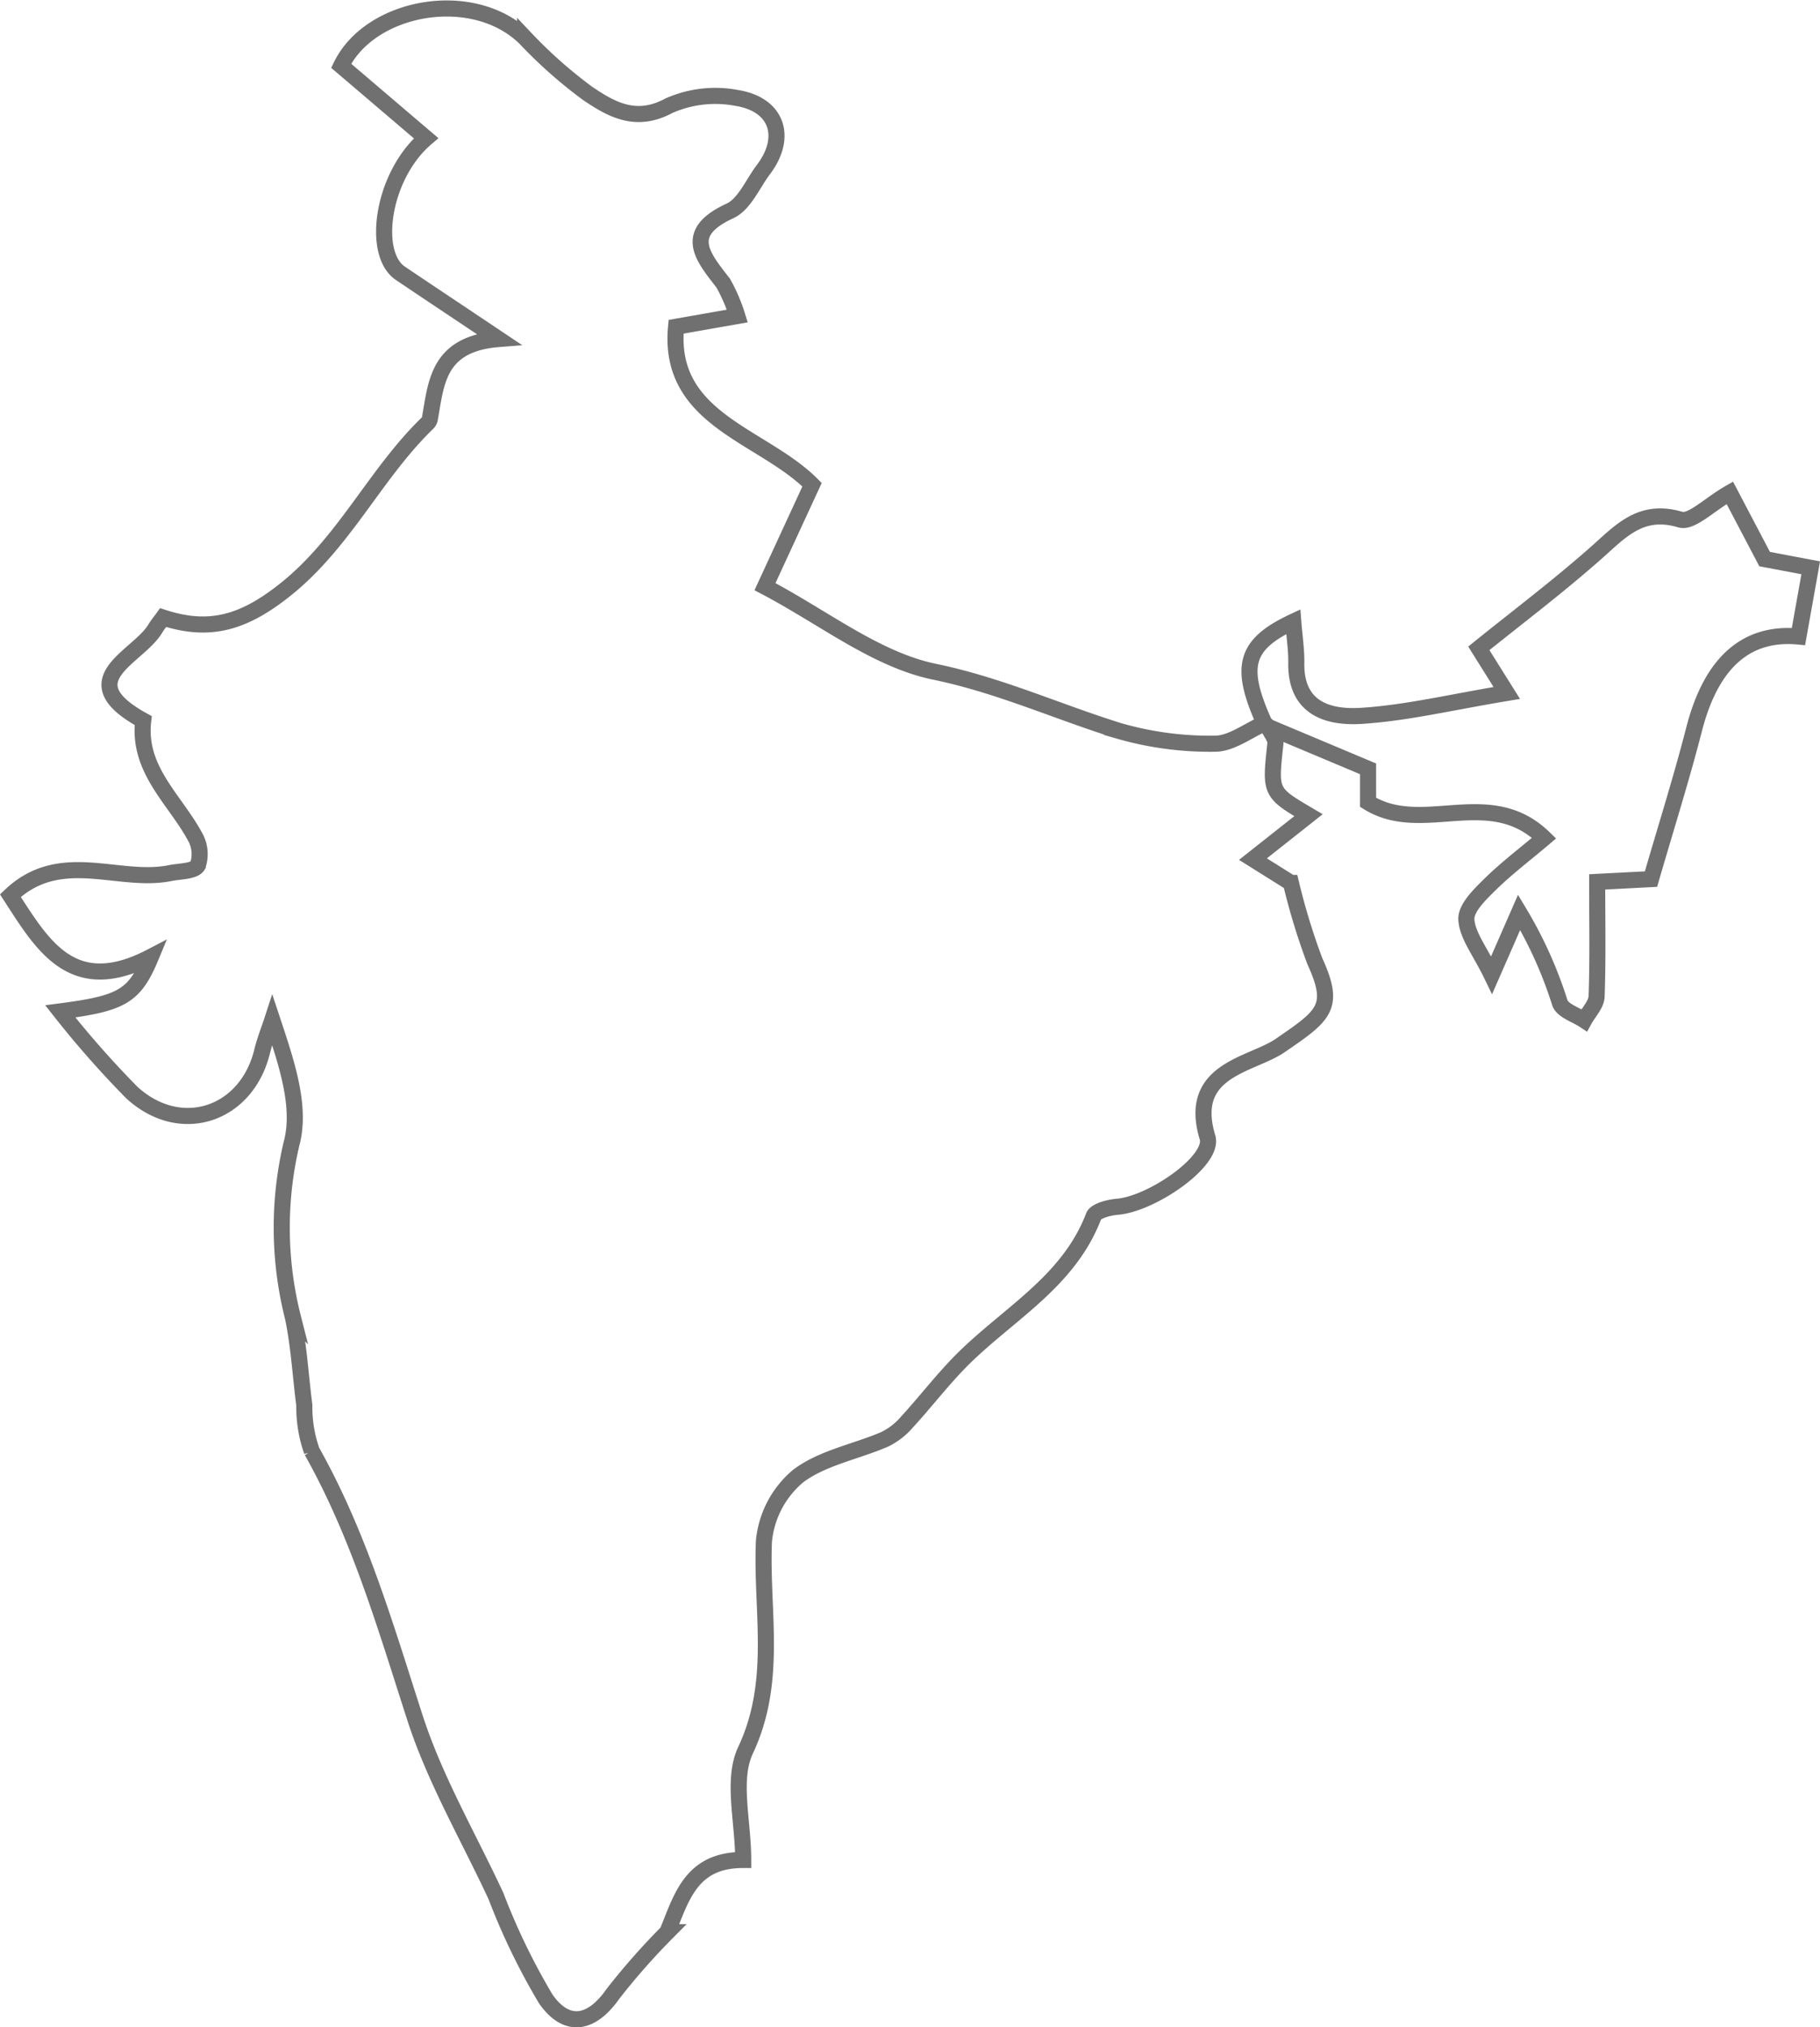 <svg xmlns="http://www.w3.org/2000/svg" width="113.14" height="125.96" viewBox="0 0 113.14 125.96">
  <g id="Group_1309" data-name="Group 1309" transform="translate(1401.918 -570.566)">
    <path id="Path_38449" data-name="Path 38449" d="M-1323.091,615.72c.161.354.493.726.457,1.058-.329,3.023-.348,3.021,2.059,4.439l-3.453,2.73,2.361,1.48a40.793,40.793,0,0,0,1.487,4.864c1.309,2.867.591,3.356-2.163,5.244-1.784,1.223-5.793,1.475-4.511,5.7.44,1.448-3.437,4.127-5.6,4.313-.523.045-1.349.25-1.481.594-1.591,4.168-5.5,6.161-8.374,9.121-1.13,1.166-2.125,2.462-3.225,3.659a4.331,4.331,0,0,1-1.383,1.075c-1.8.776-3.883,1.147-5.39,2.289a6.017,6.017,0,0,0-2.121,4.035c-.189,4.344.892,8.667-1.145,13-.861,1.829-.144,4.4-.144,6.815-3.262-.009-3.838,2.363-4.719,4.487a42.659,42.659,0,0,0-3.377,3.829c-1.289,1.845-2.836,2.231-4.175.323a40.953,40.953,0,0,1-3.1-6.4c-1.714-3.686-3.8-7.253-5.039-11.093-1.828-5.652-3.468-11.332-6.406-16.55a8.157,8.157,0,0,1-.466-2.848c-.235-1.809-.333-3.645-.7-5.427a22.706,22.706,0,0,1-.093-10.844c.619-2.308-.325-5.035-1.2-7.676-.211.647-.466,1.282-.626,1.941-.96,3.966-5.07,5.349-8.1,2.578a60.6,60.6,0,0,1-4.452-5.047c3.826-.5,4.606-.921,5.636-3.393-4.883,2.547-6.731-.705-8.738-3.8,3.1-2.946,6.7-.75,9.928-1.4.6-.122,1.492-.1,1.719-.468a2.2,2.2,0,0,0-.182-1.819c-1.259-2.316-3.564-4.15-3.208-7.189-4.607-2.528-.341-3.91.74-5.7.15-.249.338-.476.5-.7,2.907.949,4.991.284,7.42-1.6,3.792-2.936,5.694-7.262,9-10.471a.51.51,0,0,0,.152-.247c.407-2.238.463-4.688,4.28-4.99-2.6-1.741-4.36-2.908-6.108-4.087-1.809-1.219-1.126-6.066,1.6-8.392l-5.279-4.5c1.816-3.731,8.2-4.888,11.435-1.726a29.02,29.02,0,0,0,3.876,3.435c1.475.995,3,1.884,5.058.776a7.112,7.112,0,0,1,4.214-.488c2.528.4,3.192,2.434,1.671,4.446-.673.89-1.184,2.162-2.083,2.575-2.978,1.369-1.7,2.838-.421,4.486a10.532,10.532,0,0,1,.877,2.044l-3.806.669c-.555,5.791,5.373,6.716,8.452,9.813l-2.926,6.336c3.659,1.919,6.908,4.536,10.542,5.286,4.034.833,7.647,2.49,11.478,3.679a20.4,20.4,0,0,0,5.952.792c1.027,0,2.054-.817,3.081-1.265Z" fill="none" stroke="#707070" stroke-width="1"/>
    <path id="Path_38450" data-name="Path 38450" d="M-1042.457,725.244c-1.576-3.5-1.254-4.879,1.792-6.311.073.943.2,1.753.188,2.56-.047,2.85,2,3.423,4.069,3.29,2.809-.18,5.586-.854,9.016-1.421l-1.738-2.772c2.337-1.886,4.875-3.8,7.256-5.9,1.543-1.357,2.792-2.835,5.268-2.1.7.206,1.791-.93,3.078-1.665l2.165,4.119,2.865.541-.762,4.27c-3.2-.3-5.411,1.562-6.49,5.773-.8,3.109-1.771,6.172-2.677,9.3l-3.345.173c0,2.563.047,4.844-.037,7.119-.019.5-.5.984-.769,1.476-.519-.346-1.319-.581-1.507-1.058a26.155,26.155,0,0,0-2.54-5.646l-1.708,3.9c-.738-1.521-1.522-2.474-1.572-3.464-.035-.7.834-1.541,1.459-2.157,1.006-.992,2.144-1.851,3.374-2.892-3.4-3.318-7.551-.108-10.943-2.222v-2.08l-6.217-2.612Z" transform="translate(-280.857 -109.739)" fill="none" stroke="#707070" stroke-width="1"/>
  </g>
</svg>
